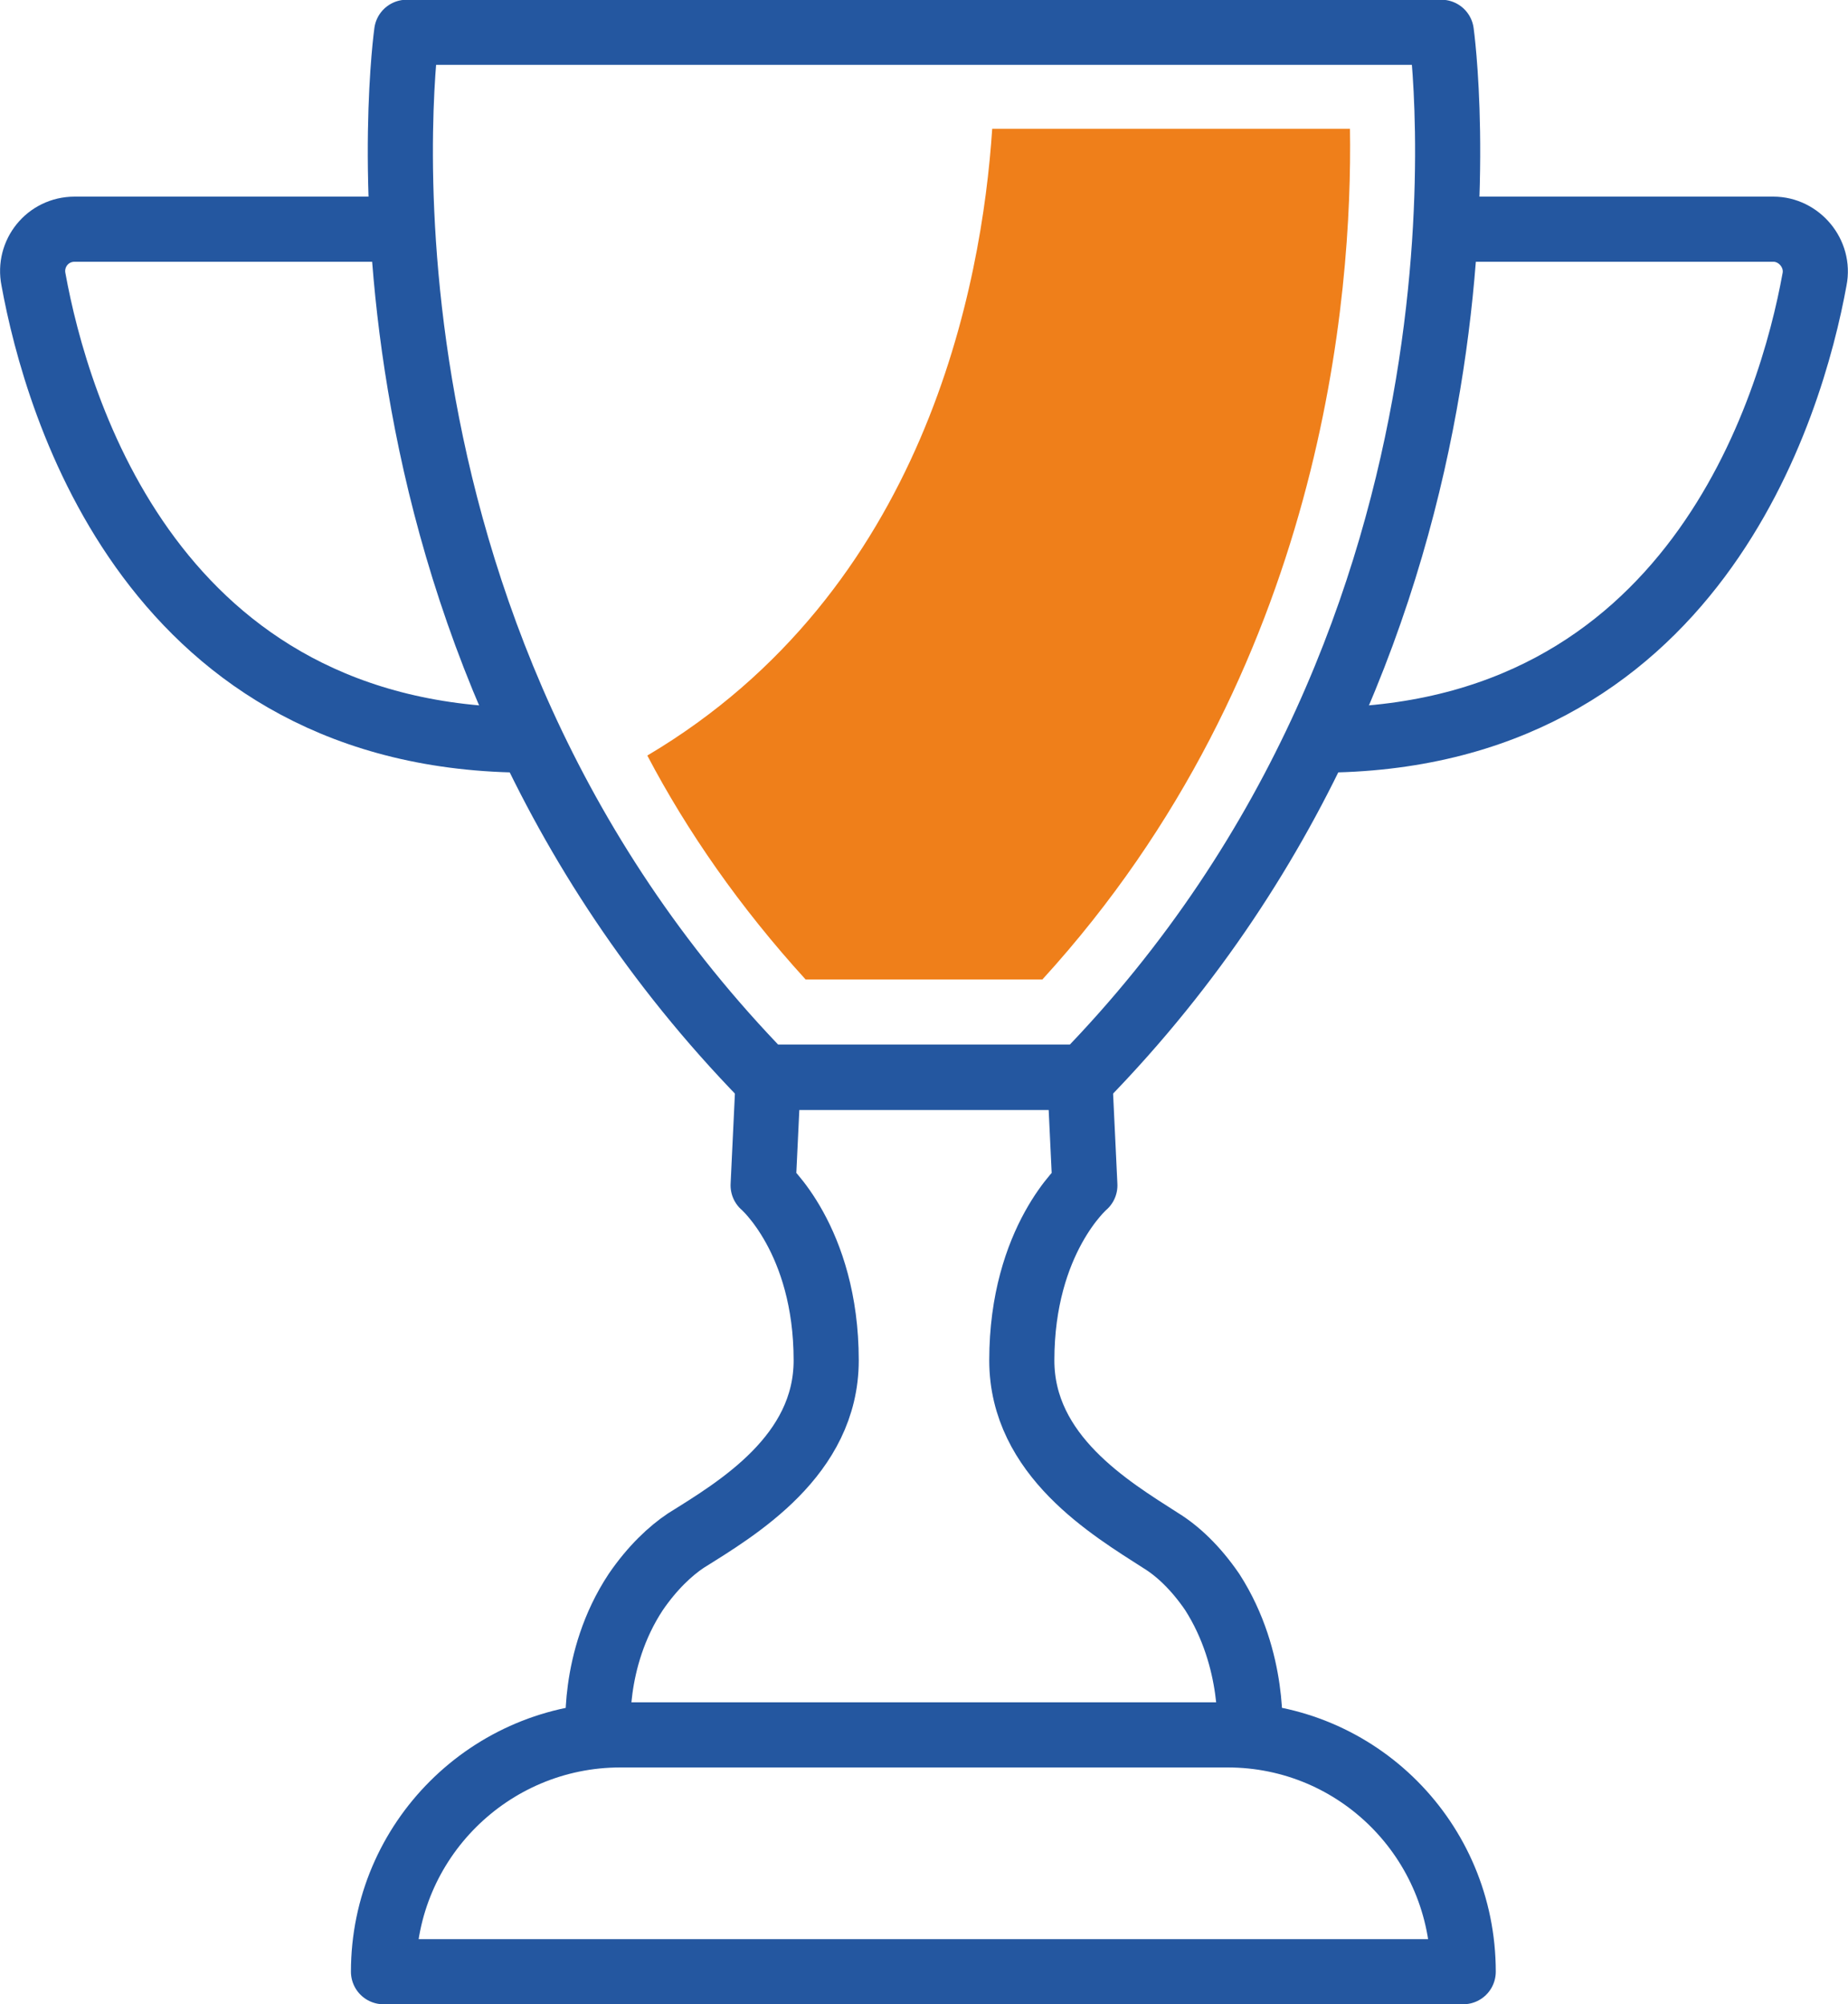<?xml version="1.0" encoding="UTF-8"?>
<!DOCTYPE svg PUBLIC "-//W3C//DTD SVG 1.1//EN" "http://www.w3.org/Graphics/SVG/1.1/DTD/svg11.dtd">
<!-- Creator: CorelDRAW X7 -->
<svg xmlns="http://www.w3.org/2000/svg" xml:space="preserve" width="30.027mm" height="32.561mm" version="1.1" style="shape-rendering:geometricPrecision; text-rendering:geometricPrecision; image-rendering:optimizeQuality; fill-rule:evenodd; clip-rule:evenodd"
viewBox="0 0 1436 1557"
 xmlns:xlink="http://www.w3.org/1999/xlink">
 <defs>
  <style type="text/css">
   <![CDATA[
    .str0 {stroke:#2457A0;stroke-width:50.605;stroke-linejoin:round}
    .fil0 {fill:none;fill-rule:nonzero}
    .fil1 {fill:#EF7F1A;fill-rule:nonzero}
   ]]>
  </style>
 </defs>
 <g id="Warstwa_x0020_1">
  <path class="fil0 str0" d="M1120 25l-804 0c0,0 -65,460 278,812l248 0c343,-352 278,-812 278,-812z"/>
  <path class="fil0 str0" d="M1137 1532l0 0c0,-102 -82,-184 -183,-184l-472 0c-101,0 -184,82 -184,184l839 0z"/>
  <path class="fil0 str0" d="M942 1237c-13,-19 -27,-32 -40,-40 -39,-25 -108,-66 -108,-140 0,-94 49,-136 49,-136l-4 -84 -242 0 -4 84c0,0 49,42 49,136 0,74 -69,115 -109,140 -12,8 -26,21 -39,40 -35,53 -29,111 -29,111l506 0c0,0 5,-58 -29,-111z"/>
  <path class="fil0 str0" d="M1124 178l254 0c20,0 36,19 32,39 -18,99 -94,358 -385,358"/>
  <path class="fil0 str0" d="M312 178l-254 0c-21,0 -36,19 -32,39 18,99 93,358 385,358"/>
  <path class="fil1" d="M1049 100l-278 0c-8,121 -52,359 -268,487 31,59 72,118 123,174l184 0c219,-240 241,-533 239,-661z"/>
 </g>
</svg>
